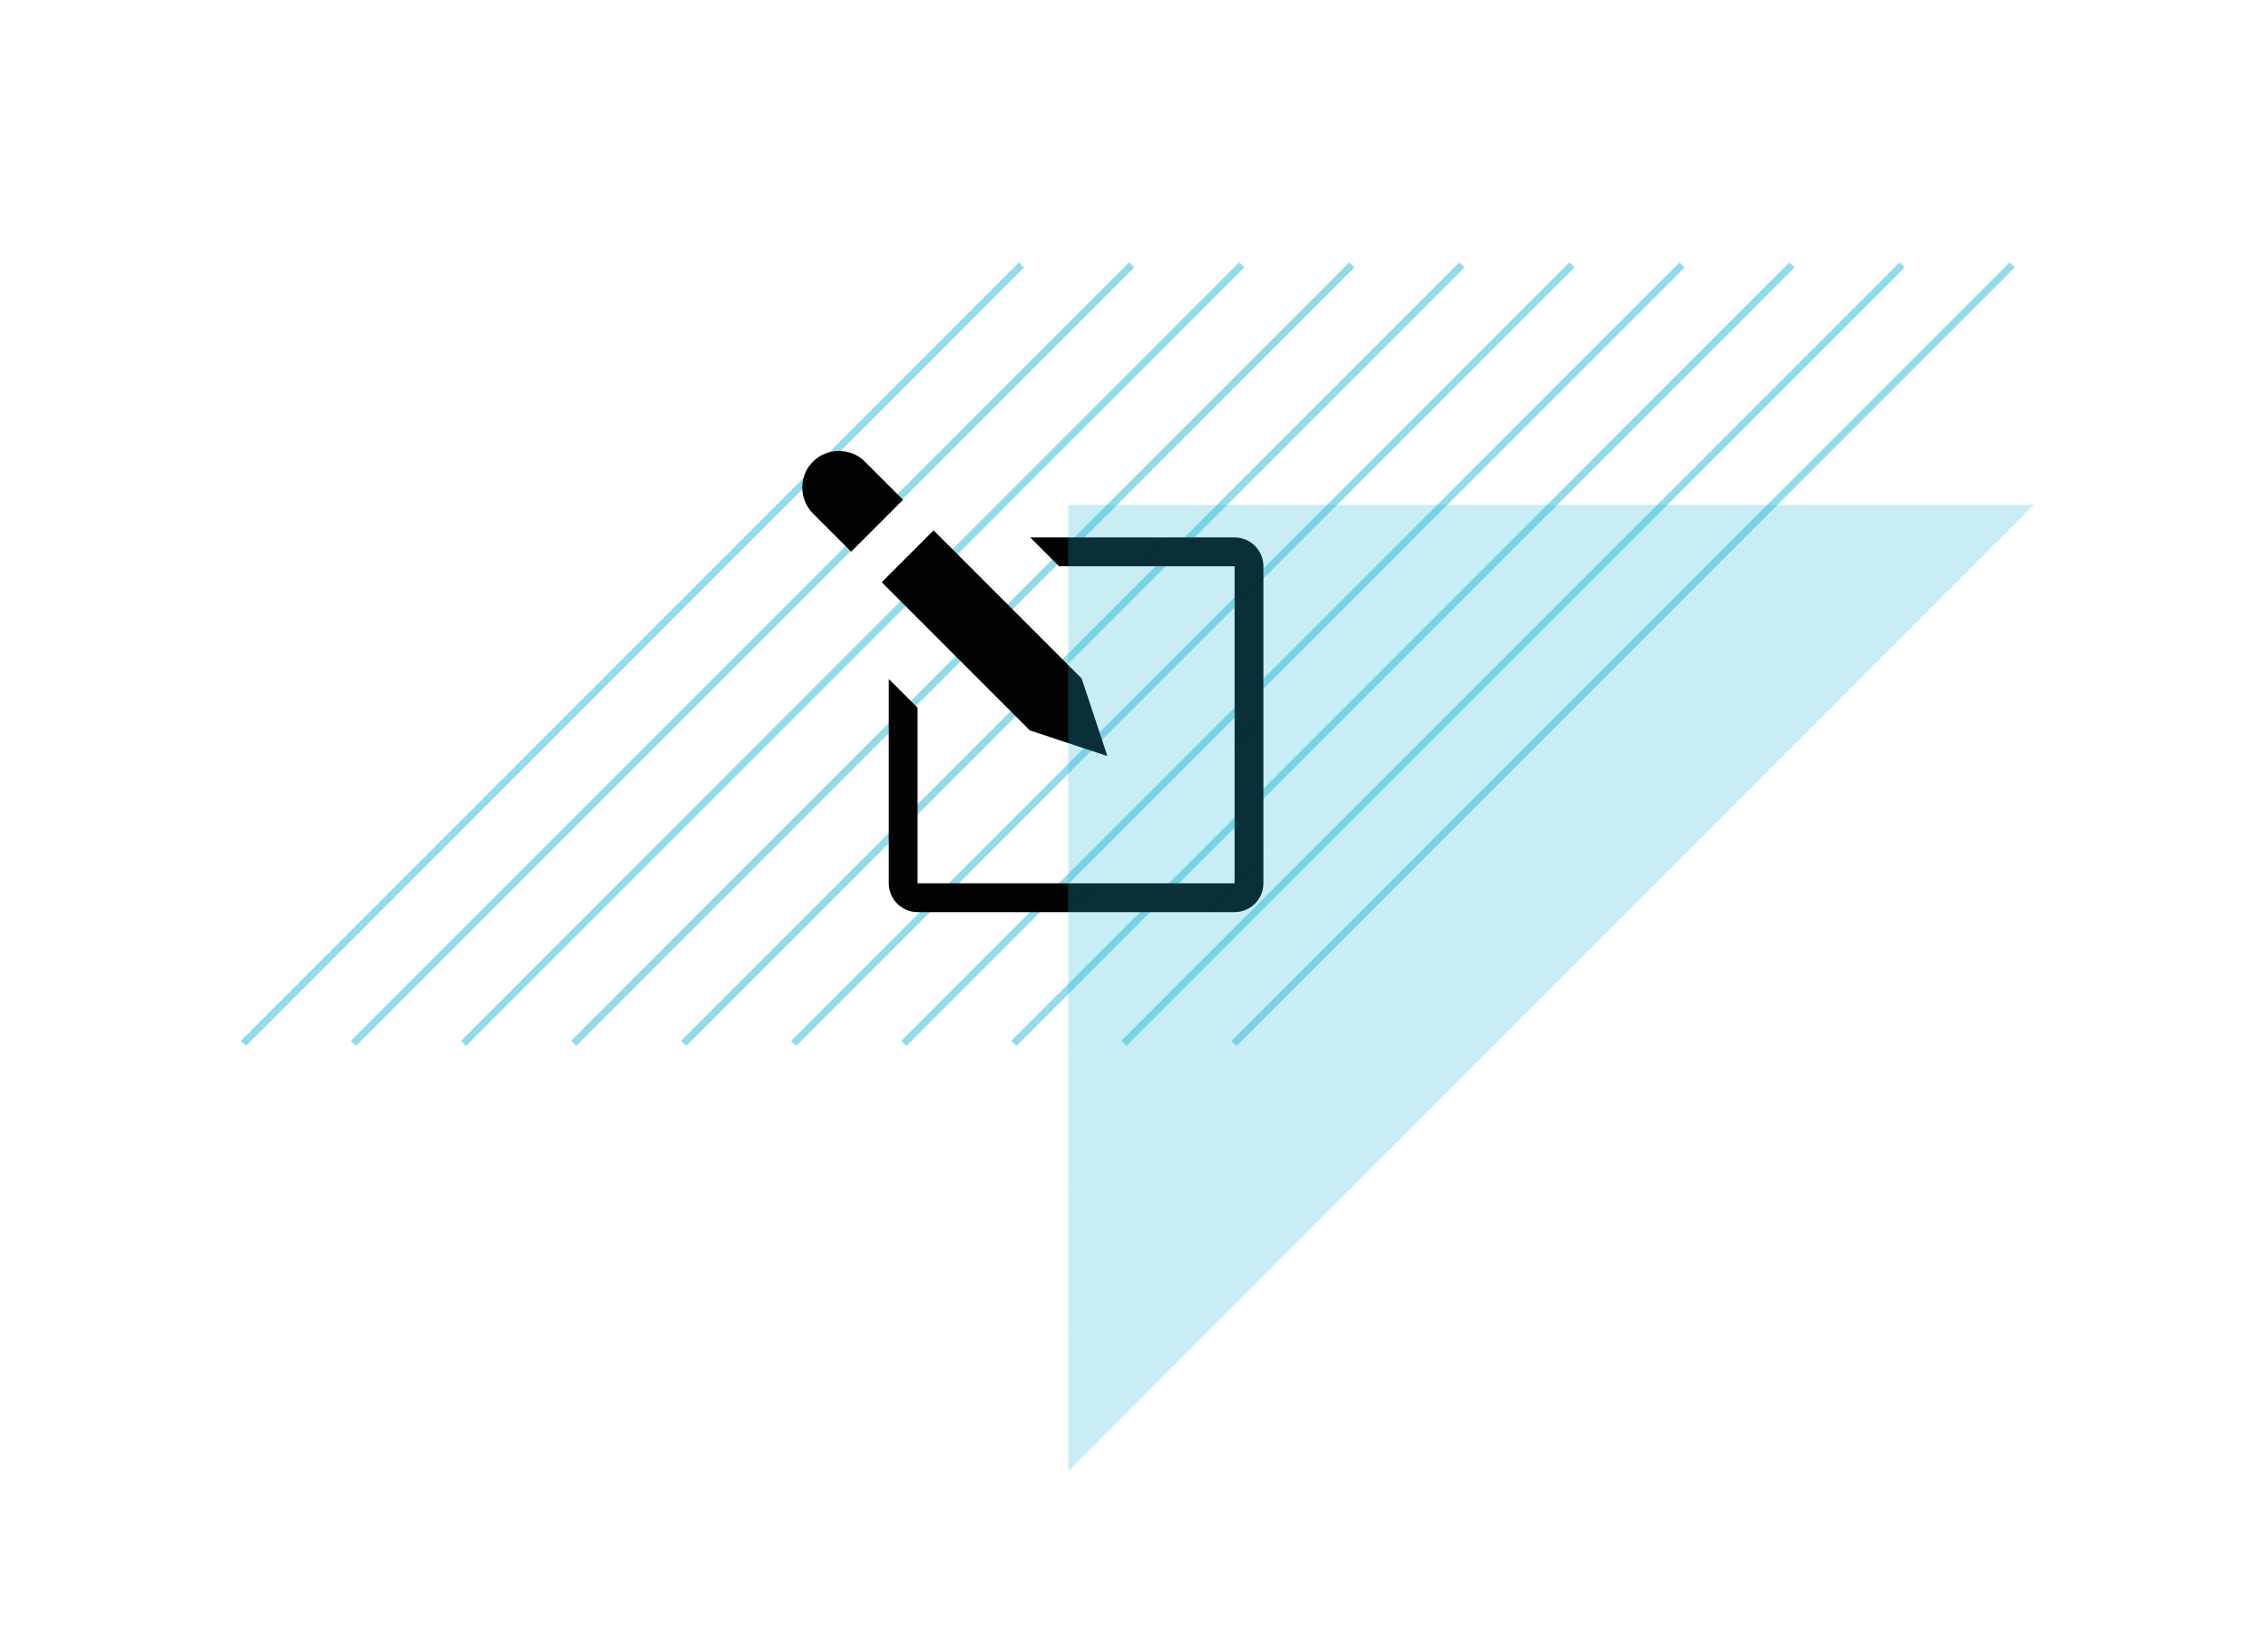 <?xml version="1.0" encoding="utf-8"?>
<!-- Generator: Adobe Illustrator 24.0.2, SVG Export Plug-In . SVG Version: 6.00 Build 0)  -->
<svg version="1.1" xmlns="http://www.w3.org/2000/svg" xmlns:xlink="http://www.w3.org/1999/xlink" x="0px" y="0px"
	 viewBox="0 0 157.4 113.51" style="enable-background:new 0 0 157.4 113.51;" xml:space="preserve">
<style type="text/css">
	.st0{display:none;}
	.st1{display:inline;}
	.st2{opacity:0.5;}
	.st3{fill:none;stroke:#23B9D6;stroke-width:0.5;stroke-miterlimit:10;}
	.st4{opacity:0.25;}
	.st5{fill:#23B9D6;}
	.st6{fill:#020203;}
	.st7{stroke:#23B9D6;stroke-width:0.5;stroke-miterlimit:10;}
	.st8{fill:none;stroke:#23B9D6;stroke-width:0.633;stroke-miterlimit:10;}
</style>
<g id="Beratung" class="st0">
	<g class="st1">
		<g class="st2">
			<polygon class="st3" points="105.85,13.83 77.61,42.07 77.61,51.77 115.55,13.83 			"/>
			<polygon class="st3" points="96.15,13.83 77.61,32.37 77.61,42.07 105.85,13.83 			"/>
			<polygon class="st3" points="86.45,13.83 77.61,22.68 77.61,32.37 96.15,13.83 			"/>
			<polygon class="st3" points="77.61,13.83 77.61,22.68 86.45,13.83 			"/>
			<polygon class="st3" points="125.24,13.83 77.61,61.47 77.61,71.17 134.94,13.83 			"/>
			<polygon class="st3" points="115.55,13.83 77.61,51.77 77.61,61.47 125.24,13.83 			"/>
			<polygon class="st3" points="77.61,80.88 111.12,47.36 77.61,80.87 			"/>
			<polygon class="st3" points="111.12,47.36 144.63,13.83 134.94,13.83 77.61,71.17 77.61,80.87 			"/>
		</g>
		<g class="st4">
			<polygon class="st5" points="62.64,38.64 90.88,66.88 90.88,76.58 52.94,38.64 			"/>
			<polygon class="st5" points="72.34,38.64 90.88,57.18 90.88,66.88 62.64,38.64 			"/>
			<polygon class="st5" points="82.04,38.64 90.88,47.48 90.88,57.18 72.34,38.64 			"/>
			<polygon class="st5" points="90.88,38.64 90.88,47.48 82.04,38.64 			"/>
			<polygon class="st5" points="43.24,38.64 90.88,86.28 90.88,95.98 33.54,38.64 			"/>
			<polygon class="st5" points="52.94,38.64 90.88,76.58 90.88,86.28 43.24,38.64 			"/>
			<polygon class="st5" points="90.88,105.69 57.37,72.17 90.88,105.67 			"/>
			<polygon class="st5" points="57.37,72.17 23.86,38.64 33.54,38.64 90.88,95.98 90.88,105.67 			"/>
		</g>
		<g>
			<path class="st6" d="M96.09,42.99c0.19,0.86,0.3,1.74,0.3,2.65c0,7.01-5.95,12.86-13.79,14.11c1.66,0.67,3.52,1.06,5.49,1.06
				c1.87,0,3.63-0.34,5.22-0.94c2.01,0.69,4.21,0.86,6.03,0.86c-0.95-1.13-1.6-2.25-2.07-3.22c2.02-1.8,3.26-4.18,3.26-6.81
				C100.53,47.61,98.8,44.84,96.09,42.99z M67.37,57.79c0.19,0.36,0.56,0.58,0.96,0.58c0.02,0,0.04,0,0.05,0
				c1.15-0.05,3.43-0.82,5.85-2.35c1.29,0.23,4.2,0.66,5.21,0.66c7.64,0,13.62-5.32,13.62-12.11c0-6.68-6.11-12.11-13.62-12.11
				c-7.51,0-13.62,5.43-13.62,12.11c0,3.11,1.37,6.11,3.78,8.36c-0.54,1.32-1.26,2.56-2.13,3.7C67.21,56.96,67.17,57.41,67.37,57.79
				z M68,44.56c0-5.48,5.14-9.94,11.45-9.94c6.32,0,11.45,4.46,11.45,9.94c0,5.67-4.92,9.94-11.45,9.94c-0.86,0-4.27-0.5-5.21-0.7
				c-0.29-0.06-0.58,0-0.82,0.16c-0.93,0.62-1.81,1.08-2.57,1.43c0.41-0.78,0.77-1.59,1.07-2.42c0.15-0.43,0.02-0.91-0.33-1.21
				C69.27,49.86,68,47.3,68,44.56z"/>
		</g>
	</g>
</g>
<g id="Corporate">
	<g class="st2">
		<line class="st7" x1="139.65" y1="18.38" x2="85.64" y2="72.4"/>
		<line class="st7" x1="132.01" y1="18.38" x2="78" y2="72.4"/>
		<line class="st7" x1="124.37" y1="18.38" x2="70.36" y2="72.4"/>
		<line class="st7" x1="116.74" y1="18.38" x2="62.72" y2="72.4"/>
		<line class="st7" x1="109.1" y1="18.38" x2="55.08" y2="72.4"/>
		<line class="st7" x1="101.46" y1="18.38" x2="47.44" y2="72.4"/>
		<line class="st7" x1="93.82" y1="18.38" x2="39.81" y2="72.4"/>
		<line class="st7" x1="86.18" y1="18.38" x2="32.17" y2="72.4"/>
		<line class="st7" x1="78.54" y1="18.38" x2="24.53" y2="72.4"/>
		<line class="st7" x1="70.9" y1="18.38" x2="16.89" y2="72.4"/>
	</g>
	<g>
		<path class="st6" d="M76.85,52.46l-1.78-5.38L64.79,36.8l-3.6,3.6l10.28,10.28L76.85,52.46z M56.42,32.03
			c-0.99,0.99-0.99,2.6,0,3.6l2.65,2.65l3.6-3.6l-2.65-2.65C59.03,31.04,57.42,31.04,56.42,32.03z M85.68,37.29H71.5l2,2h12.18v22
			h-22V49.11l-2-2v14.18c0,1.1,0.9,2,2,2h22c1.1,0,2-0.9,2-2v-22C87.68,38.18,86.78,37.29,85.68,37.29z"/>
	</g>
	<g class="st4">
		<polygon class="st5" points="102.38,35.03 74.14,63.27 74.14,72.97 112.08,35.03 		"/>
		<polygon class="st5" points="92.68,35.03 74.14,53.57 74.14,63.27 102.38,35.03 		"/>
		<polygon class="st5" points="82.99,35.03 74.14,43.87 74.14,53.57 92.68,35.03 		"/>
		<polygon class="st5" points="74.14,35.03 74.14,43.87 82.99,35.03 		"/>
		<polygon class="st5" points="121.78,35.03 74.14,82.66 74.14,92.36 131.48,35.03 		"/>
		<polygon class="st5" points="112.08,35.03 74.14,72.97 74.14,82.66 121.78,35.03 		"/>
		<polygon class="st5" points="74.14,102.08 107.65,68.55 74.14,102.06 		"/>
		<polygon class="st5" points="107.65,68.55 141.16,35.03 131.48,35.03 74.14,92.36 74.14,102.06 		"/>
	</g>
</g>
<g id="Web" class="st0">
	<g class="st1">
		<g class="st2">
			<line class="st7" x1="15.05" y1="28.96" x2="91.43" y2="28.96"/>
			<line class="st7" x1="20.45" y1="34.36" x2="96.83" y2="34.36"/>
			<line class="st7" x1="25.85" y1="39.76" x2="102.24" y2="39.76"/>
			<line class="st7" x1="31.25" y1="45.16" x2="107.64" y2="45.16"/>
			<line class="st7" x1="36.65" y1="50.56" x2="113.04" y2="50.56"/>
			<line class="st7" x1="42.05" y1="55.97" x2="118.44" y2="55.97"/>
			<line class="st7" x1="47.45" y1="61.37" x2="123.84" y2="61.37"/>
			<line class="st7" x1="52.86" y1="66.77" x2="129.24" y2="66.77"/>
			<line class="st7" x1="58.26" y1="72.17" x2="134.64" y2="72.17"/>
			<line class="st7" x1="63.66" y1="77.57" x2="140.05" y2="77.57"/>
		</g>
		<g class="st4">
			<polygon class="st5" points="59.2,57.48 95.7,57.48 101.97,63.75 52.93,63.75 			"/>
			<polygon class="st5" points="65.47,51.21 89.43,51.21 95.7,57.48 59.2,57.48 			"/>
			<polygon class="st5" points="71.74,44.95 83.17,44.95 89.43,51.21 65.47,51.21 			"/>
			<polygon class="st5" points="77.45,39.23 83.17,44.95 71.74,44.95 			"/>
			<polygon class="st5" points="46.66,70.02 108.24,70.02 114.5,76.29 40.4,76.29 			"/>
			<polygon class="st5" points="52.93,63.75 101.97,63.75 108.24,70.02 46.66,70.02 			"/>
			<polygon class="st5" points="120.78,82.56 77.46,82.55 120.77,82.55 			"/>
			<polygon class="st5" points="77.46,82.55 34.14,82.54 40.4,76.29 114.5,76.29 120.77,82.55 			"/>
		</g>
		<g>
			<path class="st6" d="M91.85,39.16h-28c-1.1,0-2,0.9-2,2v18c0,1.1,0.9,2,2,2h10c0,1.45-0.06,3.32-0.61,4h-0.4
				c-0.54,0-0.98,0.45-0.98,1c0,0.55,0.44,1,0.98,1h10.03c0.55,0,0.99-0.45,0.99-1c0-0.55-0.44-1-0.98-1h-0.4
				c-0.55-0.68-0.61-2.55-0.61-4h10c1.1,0,2-0.9,2-2v-18C93.85,40.05,92.95,39.16,91.85,39.16z M75.85,61.16L75.85,61.16
				C75.84,61.16,75.84,61.16,75.85,61.16L75.85,61.16z M79.85,61.16L79.85,61.16L79.85,61.16C79.85,61.16,79.85,61.16,79.85,61.16z
				 M91.85,57.16h-28v-16h28V57.16z"/>
		</g>
	</g>
</g>
<g id="Editiorial" class="st0">
	<g class="st1">
		<g class="st2">
			<polygon class="st8" points="100.71,37.71 100.71,74.21 94.44,80.48 94.44,31.44 			"/>
			<polygon class="st8" points="106.98,43.98 106.98,67.94 100.71,74.21 100.71,37.71 			"/>
			<polygon class="st8" points="113.25,50.25 113.25,61.68 106.98,67.94 106.98,43.98 			"/>
			<polygon class="st8" points="118.96,55.96 113.25,61.68 113.25,50.25 			"/>
			<polygon class="st8" points="88.18,25.17 88.18,86.75 81.91,93.01 81.91,18.91 			"/>
			<polygon class="st8" points="94.44,31.44 94.44,80.48 88.18,86.75 88.18,25.17 			"/>
			<polygon class="st8" points="75.63,99.29 75.64,55.97 75.64,99.28 			"/>
			<polygon class="st8" points="75.64,55.97 75.65,12.65 81.91,18.91 81.91,93.01 75.64,99.28 			"/>
		</g>
		<g class="st4">
			<polygon class="st5" points="75.71,37.71 75.71,74.21 69.44,80.48 69.44,31.44 			"/>
			<polygon class="st5" points="81.98,43.98 81.98,67.94 75.71,74.21 75.71,37.71 			"/>
			<polygon class="st5" points="88.25,50.25 88.25,61.68 81.98,67.94 81.98,43.98 			"/>
			<polygon class="st5" points="93.96,55.96 88.25,61.68 88.25,50.25 			"/>
			<polygon class="st5" points="63.18,25.17 63.18,86.75 56.91,93.01 56.91,18.91 			"/>
			<polygon class="st5" points="69.44,31.44 69.44,80.48 63.18,86.75 63.18,25.17 			"/>
			<polygon class="st5" points="50.63,99.29 50.64,55.97 50.64,99.28 			"/>
			<polygon class="st5" points="50.64,55.97 50.65,12.65 56.91,18.91 56.91,93.01 50.64,99.28 			"/>
		</g>
		<g>
			<path class="st6" d="M92.46,39.97h-9.02h-9.02h-3.96c-2.76,0-4.99,2.22-5.03,4.97l-0.01-0.01v4.17v2.88v10.96v2.47v1.53
				c0,2.78,2.26,5.04,5.04,5.04h0.91h8.05h2.75h1.34h3.95c1.1,0,1.96-0.9,1.96-2v-21c0-0.55-0.41-1-0.96-1h-18
				c-1.68,0-3.04-1.28-3.04-2.96c0-1.68,1.36-3.04,3.04-3.04h3.96h9.32h7.68v23c0,0.55,0.49,1,1.04,1c0.55,0,0.96-0.45,0.96-1v-24
				C93.42,40.42,93.01,39.97,92.46,39.97z M70.46,49.97h16.96l0.04,20h-3.95h-1.34h-2.75h-8.05h-0.91c-1.68,0-3.04-1.36-3.04-3.04
				V65.4v-2.47V51.97v-2.88v-0.1C68.26,49.61,69.31,49.97,70.46,49.97z"/>
		</g>
	</g>
</g>
</svg>
